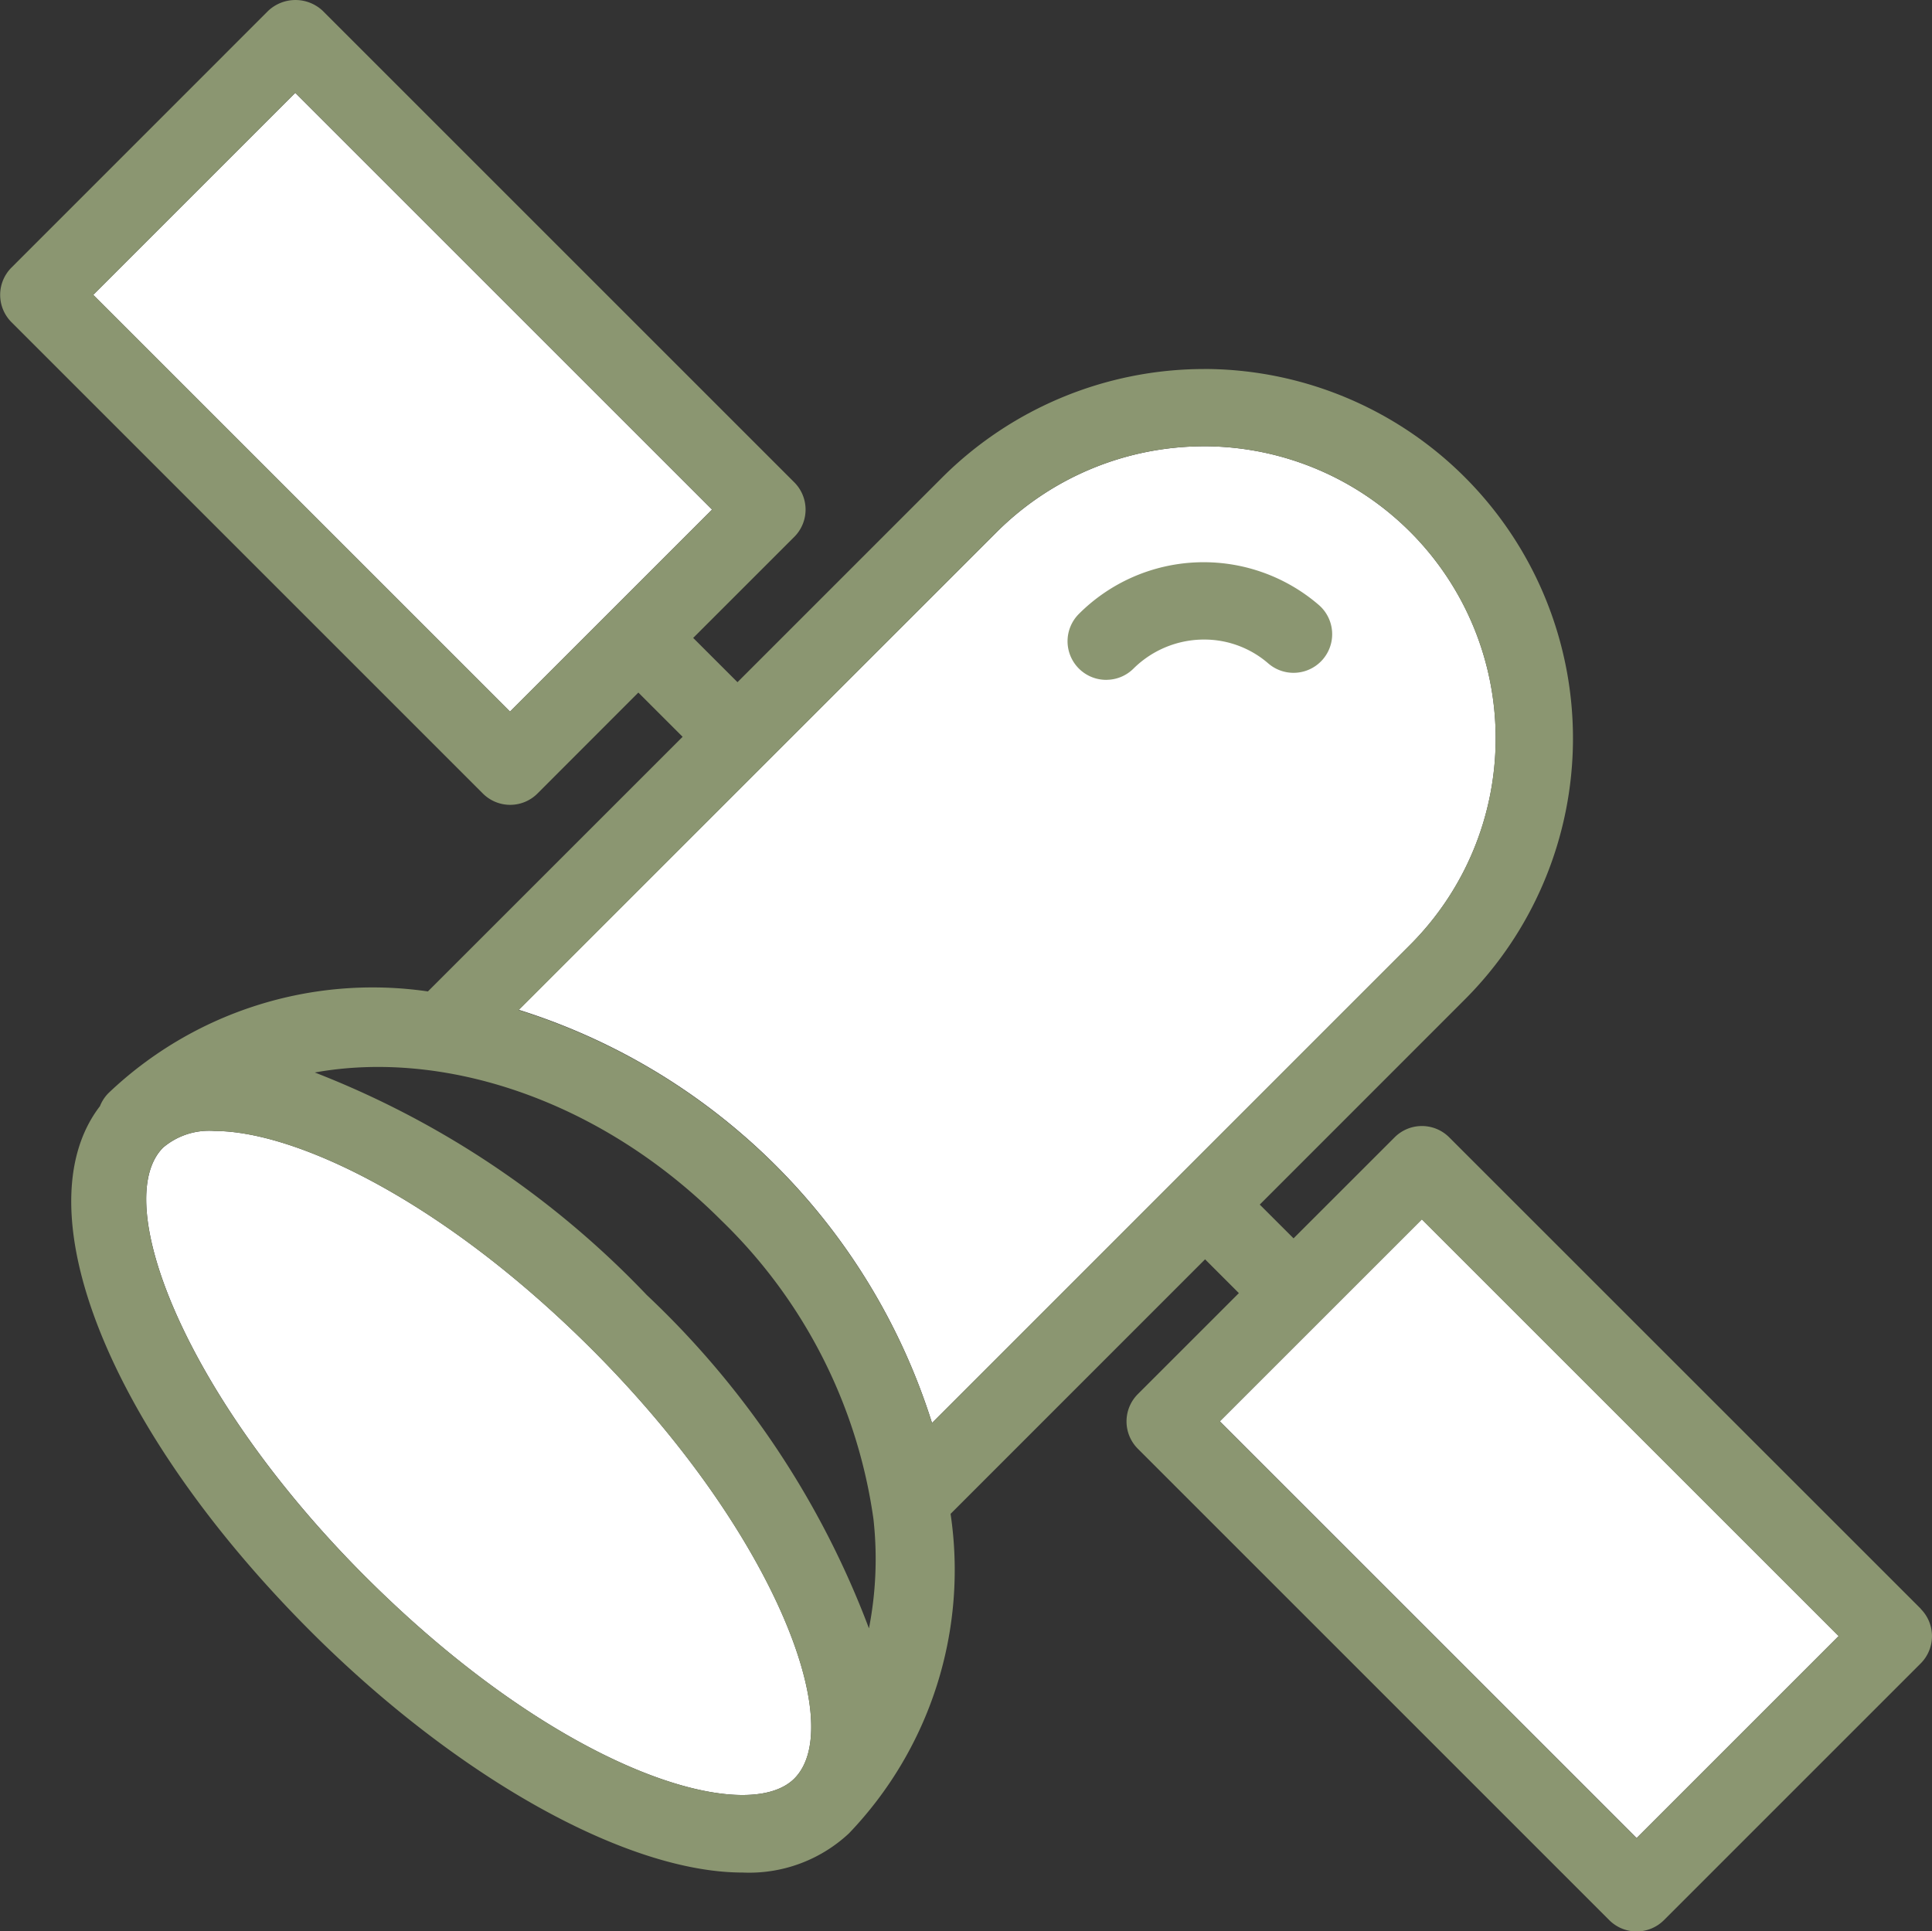 <svg xmlns="http://www.w3.org/2000/svg" width="60.531" height="60.517" viewBox="0 0 60.531 60.517">
  <rect x="0" y="0" width="60.531" height="60.517" fill="#333333" stroke="none"/>
  <g id="Group_10342" data-name="Group 10342" transform="translate(-450.001 -386.15)">
    <path id="Path_13922" data-name="Path 13922" d="M0,0H8.953V18.467H0Z" transform="translate(452.922 395.39) rotate(-45)" fill="#fff"/>
    <path id="Path_13910" data-name="Path 13910" d="M479.619,401.424a9.2,9.2,0,0,1,6.476-2.681h.137a9.152,9.152,0,0,1,6.33,15.625l-14.977,14.979A19.788,19.788,0,0,0,464.636,416.4Z" transform="translate(1.617 1.391)" fill="#fff"/>
    <path id="Path_13911" data-name="Path 13911" d="M460.989,432.023c-5.658-5.658-8.009-11.763-6.332-13.441a2.225,2.225,0,0,1,1.619-.519c2.476,0,7.092,2.119,11.823,6.851,5.658,5.658,8.01,11.763,6.332,13.442C472.918,439.86,467.118,438.152,460.989,432.023Z" transform="translate(0.456 3.526)" fill="#fff"/>
    <path id="Path_13923" data-name="Path 13923" d="M0,0H8.954V18.468H0Z" transform="translate(488.218 430.686) rotate(-45)" fill="#fff"/>
    <g id="Group_10333" data-name="Group 10333" transform="translate(450.001 386.15)">
      <path id="Path_13912" data-name="Path 13912" d="M481.332,405.7a1.206,1.206,0,0,0,.856-.354,3.142,3.142,0,0,1,2.23-.908h.009a3.06,3.06,0,0,1,1.981.747,1.21,1.21,0,1,0,1.585-1.83,5.527,5.527,0,0,0-7.517.279,1.21,1.21,0,0,0,.856,2.067Z" transform="translate(-446.673 -384.398)" fill="#8b9671"/>
      <path id="Path_13913" data-name="Path 13913" d="M510.177,436.557l-14.772-14.769a1.209,1.209,0,0,0-1.711,0l-3.166,3.165-1.059-1.058,6.422-6.424a11.574,11.574,0,0,0-8-19.758h-.172a11.632,11.632,0,0,0-8.191,3.391l-6.422,6.422-1.388-1.387,3.166-3.165a1.209,1.209,0,0,0,0-1.712l-14.771-14.771a1.246,1.246,0,0,0-1.712,0l-8.041,8.043a1.21,1.21,0,0,0,0,1.712l14.768,14.768a1.209,1.209,0,0,0,1.712,0L470,407.851l1.387,1.386-7.98,7.979A12,12,0,0,0,453.4,420.4a1.215,1.215,0,0,0-.268.41c-2.459,3.2.245,10.1,6.6,16.456,4.592,4.592,9.906,7.559,13.535,7.559a4.579,4.579,0,0,0,3.331-1.227,11.93,11.93,0,0,0,3.184-10.012l7.974-7.976,1.059,1.059-3.166,3.165a1.21,1.21,0,0,0,0,1.711l14.771,14.772a1.212,1.212,0,0,0,1.712,0l8.044-8.044a1.21,1.21,0,0,0,0-1.711Zm-44.2-28.11L452.923,395.39l6.33-6.332,13.059,13.059Zm15.256-5.632a9.2,9.2,0,0,1,6.476-2.681h.137a9.152,9.152,0,0,1,6.33,15.625L479.2,430.738A19.788,19.788,0,0,0,466.253,417.8ZM472.6,424.392a16.136,16.136,0,0,1,4.766,9.358,11.333,11.333,0,0,1-.141,3.424,27.793,27.793,0,0,0-6.962-10.446,28.721,28.721,0,0,0-10.4-6.972C463.928,419.024,468.827,420.616,472.6,424.392Zm-11.158,11.157c-5.658-5.658-8.009-11.763-6.332-13.441a2.225,2.225,0,0,1,1.619-.519c2.476,0,7.092,2.119,11.823,6.851,5.658,5.658,8.01,11.763,6.332,13.442C473.374,443.386,467.573,441.678,461.445,435.549Zm39.832,8.2-13.059-13.058,6.333-6.33,13.058,13.056Z" transform="translate(-450 -386.15)" fill="#8b9671"/>
    </g>
  </g>
</svg>
